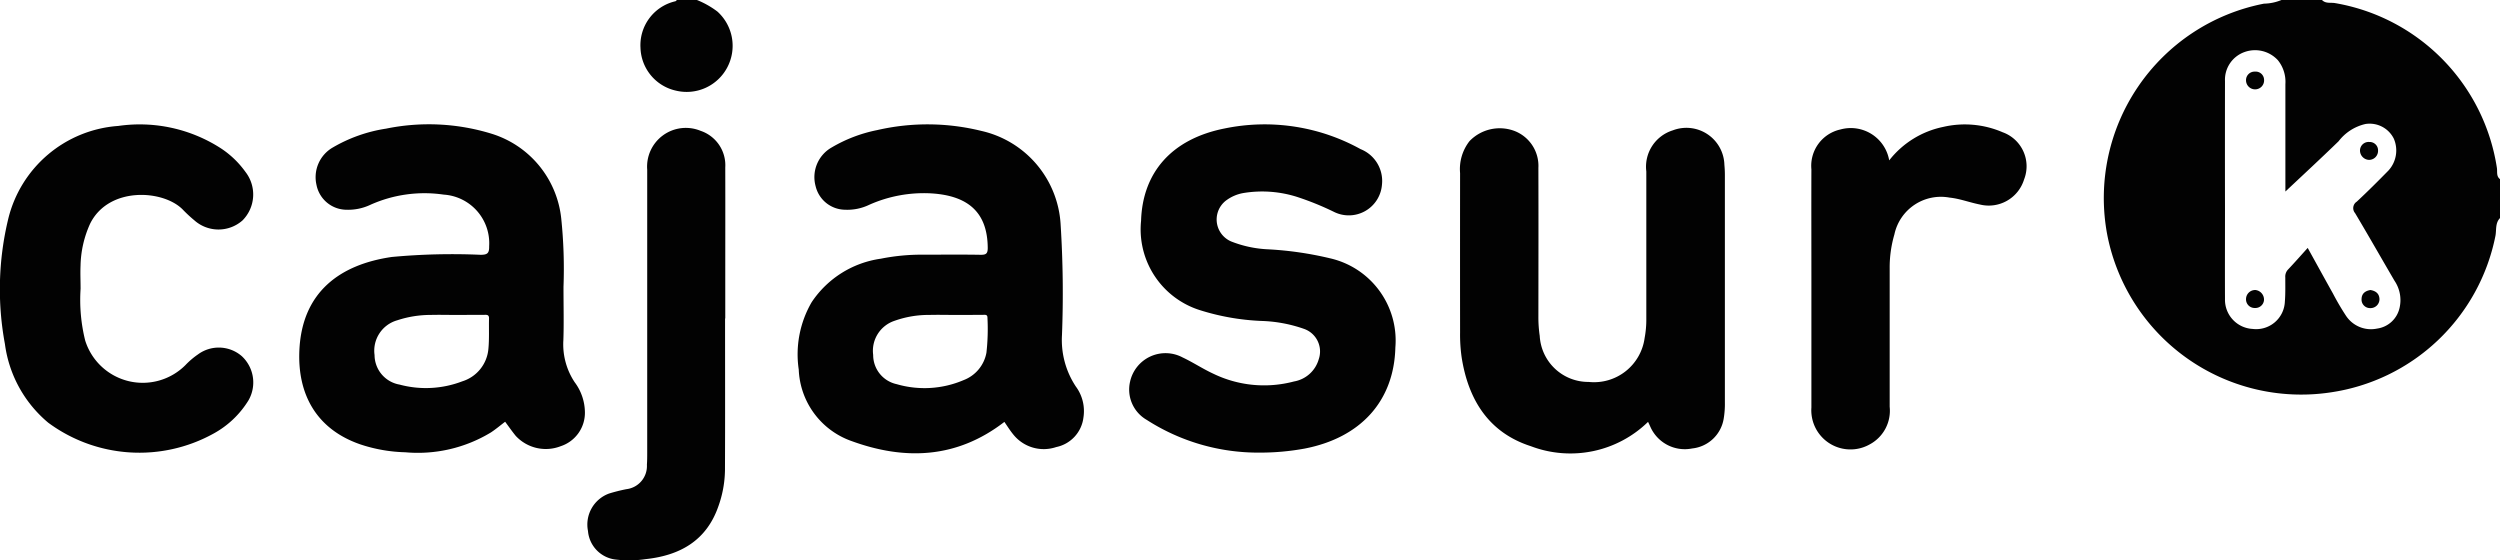 <svg xmlns="http://www.w3.org/2000/svg" width="186" height="41.69" viewBox="0 0 186 41.69">
  <g id="logo_cajasur" transform="translate(3402.468 54.309)">
    <g id="Grupo_2379" data-name="Grupo 2379" transform="translate(-3402.468 -54.309)">
      <path id="Trazado_1088" data-name="Trazado 1088" d="M-2831.655-38.084c-.366.375-.254.884-.34,1.326a14.658,14.658,0,0,1-12.314,11.65,14.7,14.7,0,0,1-16.568-11.741,14.733,14.733,0,0,1,11.661-17.188,3.563,3.563,0,0,0,1.3-.271h3.019c.267.281.64.176.955.227A14.692,14.692,0,0,1-2831.883-41.8c.038.27-.057.606.228.818Zm-15.967-1.975c0-2.549,0-5.27,0-7.991a2.557,2.557,0,0,0-.556-1.776,2.305,2.305,0,0,0-2.493-.608,2.186,2.186,0,0,0-1.445,2.154q-.008,4.751,0,9.5c0,2.24-.01,4.48,0,6.72a2.175,2.175,0,0,0,2.063,2.224,2.136,2.136,0,0,0,2.392-2.038c.048-.6.03-1.2.032-1.793a.758.758,0,0,1,.195-.579c.489-.516.958-1.05,1.472-1.618.684,1.236,1.276,2.316,1.877,3.39a18.932,18.932,0,0,0,.962,1.643,2.227,2.227,0,0,0,2.325.968,1.989,1.989,0,0,0,1.675-1.562,2.565,2.565,0,0,0-.376-1.988c-.982-1.679-1.942-3.37-2.938-5.04a.571.571,0,0,1,.127-.854c.806-.751,1.586-1.53,2.357-2.316a2.211,2.211,0,0,0,.4-2.365,2.005,2.005,0,0,0-2.113-1.095,3.508,3.508,0,0,0-2,1.286C-2844.988-42.516-2846.345-41.259-2847.622-40.059Z" transform="translate(3017.655 54.309)" fill="#020202"/>
      <path id="Trazado_1089" data-name="Trazado 1089" d="M-3233.453-54.309a6.612,6.612,0,0,1,1.521.86,3.433,3.433,0,0,1,.726,4.17,3.415,3.415,0,0,1-3.824,1.711,3.369,3.369,0,0,1-2.625-3.189,3.352,3.352,0,0,1,2.518-3.439c.074-.021.15-.021.173-.113Z" transform="translate(3285.307 54.309)" fill="#020202"/>
      <path id="Trazado_1090" data-name="Trazado 1090" d="M-3305.8-10.21c0,1.508.034,2.745-.01,3.979a5.09,5.09,0,0,0,.842,3.119,3.8,3.8,0,0,1,.761,2.2,2.616,2.616,0,0,1-1.8,2.559,3.05,3.05,0,0,1-3.346-.768c-.277-.339-.527-.7-.789-1.052-.35.265-.687.551-1.053.793a10.479,10.479,0,0,1-6.376,1.479,11.427,11.427,0,0,1-3.352-.59c-3.279-1.135-4.677-3.747-4.527-7,.2-4.368,3.067-6.39,6.881-6.941a48.51,48.51,0,0,1,6.6-.161c.505,0,.649-.114.638-.633a3.625,3.625,0,0,0-3.387-3.845,9.842,9.842,0,0,0-5.432.75,3.871,3.871,0,0,1-1.8.376,2.29,2.29,0,0,1-2.227-1.848,2.549,2.549,0,0,1,1.206-2.78A11.176,11.176,0,0,1-3319-21.979a15.842,15.842,0,0,1,7.845.377,7.411,7.411,0,0,1,5.185,6.291A36.13,36.13,0,0,1-3305.8-10.21Zm-8.072,2.091c-.6,0-1.2-.017-1.8,0a7.876,7.876,0,0,0-2.5.4,2.35,2.35,0,0,0-1.685,2.582,2.242,2.242,0,0,0,1.858,2.2,7.555,7.555,0,0,0,4.663-.24,2.777,2.777,0,0,0,1.95-2.428c.07-.745.027-1.5.046-2.251.008-.311-.2-.269-.392-.269Z" transform="translate(3347.724 31.55)" fill="#020202"/>
      <path id="Trazado_1091" data-name="Trazado 1091" d="M-3181.786-.165c-3.544,2.735-7.412,2.879-11.409,1.412a5.885,5.885,0,0,1-3.89-5.3,7.725,7.725,0,0,1,.962-5.02,7.427,7.427,0,0,1,5.139-3.233,15.429,15.429,0,0,1,3.168-.3c1.413,0,2.825-.016,4.238.008.41.007.558-.063.554-.524-.02-2.552-1.371-3.869-4.192-4.044a9.972,9.972,0,0,0-4.626.849,3.769,3.769,0,0,1-1.8.367,2.28,2.28,0,0,1-2.187-1.748,2.538,2.538,0,0,1,1.192-2.884,10.831,10.831,0,0,1,3.388-1.293,16.69,16.69,0,0,1,7.754.062,7.578,7.578,0,0,1,5.894,6.972,80.741,80.741,0,0,1,.1,8.219,6.264,6.264,0,0,0,1.03,3.823,3.073,3.073,0,0,1,.567,2.306,2.557,2.557,0,0,1-2.025,2.2,2.9,2.9,0,0,1-3.193-.934C-3181.377.463-3181.588.118-3181.786-.165Zm-3.71-7.958c-.618,0-1.237-.017-1.854,0a7.556,7.556,0,0,0-2.609.437,2.349,2.349,0,0,0-1.589,2.537,2.216,2.216,0,0,0,1.746,2.176,7.4,7.4,0,0,0,4.981-.3,2.7,2.7,0,0,0,1.7-2.041,15.939,15.939,0,0,0,.076-2.593c.008-.278-.208-.22-.371-.221C-3184.106-8.125-3184.8-8.123-3185.5-8.123Z" transform="translate(3256.512 31.554)" fill="#020202"/>
      <path id="Trazado_1092" data-name="Trazado 1092" d="M-3012.78.519a8.276,8.276,0,0,1-8.722,1.809c-3.132-1.009-4.649-3.452-5.145-6.6a11.9,11.9,0,0,1-.118-1.846q-.007-5.937,0-11.874a3.376,3.376,0,0,1,.705-2.38,3.117,3.117,0,0,1,3.36-.746,2.782,2.782,0,0,1,1.761,2.74c.011,3.688.005,7.375,0,11.063a9.506,9.506,0,0,0,.1,1.44,3.621,3.621,0,0,0,3.641,3.423,3.8,3.8,0,0,0,4.164-3.275,7.406,7.406,0,0,0,.125-1.438q0-5.473,0-10.947a2.831,2.831,0,0,1,1.965-3.056,2.828,2.828,0,0,1,3.844,2.563c.023.249.036.5.036.75q0,8.457,0,16.913a6.65,6.65,0,0,1-.086,1.21,2.656,2.656,0,0,1-2.347,2.229,2.8,2.8,0,0,1-3.082-1.547C-3012.642.813-3012.7.677-3012.78.519Z" transform="translate(3135.395 30.868)" fill="#020202"/>
      <path id="Trazado_1093" data-name="Trazado 1093" d="M-3102.191,2.119a15.315,15.315,0,0,1-8.425-2.44,2.6,2.6,0,0,1-1.232-2.832,2.7,2.7,0,0,1,3.907-1.81c.783.368,1.51.856,2.3,1.218a8.652,8.652,0,0,0,5.989.571,2.323,2.323,0,0,0,1.843-1.656,1.778,1.778,0,0,0-1.1-2.258,10.479,10.479,0,0,0-3.176-.589,17.6,17.6,0,0,1-4.6-.814,6.3,6.3,0,0,1-4.343-6.634c.106-3.54,2.218-6.085,6.23-6.875a14.73,14.73,0,0,1,10.1,1.54,2.547,2.547,0,0,1,1.593,2.64,2.476,2.476,0,0,1-3.61,2.01,21.415,21.415,0,0,0-2.674-1.084,8.566,8.566,0,0,0-4.063-.293,3.01,3.01,0,0,0-1.166.487,1.776,1.776,0,0,0,.29,3.108,8.5,8.5,0,0,0,2.706.584,25.709,25.709,0,0,1,4.637.667,6.277,6.277,0,0,1,4.876,6.641c-.1,3.97-2.568,6.714-6.76,7.521A18.2,18.2,0,0,1-3102.191,2.119Z" transform="translate(3195.924 31.555)" fill="#020202"/>
      <path id="Trazado_1094" data-name="Trazado 1094" d="M-3396.472-10a12.541,12.541,0,0,0,.342,3.846,4.487,4.487,0,0,0,7.461,1.826,5.83,5.83,0,0,1,.923-.788,2.612,2.612,0,0,1,3.267.125,2.668,2.668,0,0,1,.5,3.285,6.968,6.968,0,0,1-2.617,2.484,11.41,11.41,0,0,1-12.285-.82,9.192,9.192,0,0,1-3.22-5.848,22.287,22.287,0,0,1,.243-9.3,9.086,9.086,0,0,1,8.19-6.929,11.136,11.136,0,0,1,7.687,1.7,6.926,6.926,0,0,1,1.78,1.727,2.737,2.737,0,0,1-.222,3.6,2.7,2.7,0,0,1-3.6-.018,10.071,10.071,0,0,1-.849-.789c-1.443-1.472-5.487-1.74-6.883,1.035a7.9,7.9,0,0,0-.72,3.131C-3396.5-11.158-3396.472-10.577-3396.472-10Z" transform="translate(3402.468 31.489)" fill="#020202"/>
      <path id="Trazado_1095" data-name="Trazado 1095" d="M-3241.015-7.171c0,3.765.01,7.53-.007,11.3a8.287,8.287,0,0,1-.487,2.664c-.885,2.561-2.855,3.666-5.411,3.94a8.232,8.232,0,0,1-2.194.036,2.332,2.332,0,0,1-2.1-2.13,2.456,2.456,0,0,1,1.568-2.786,12.509,12.509,0,0,1,1.287-.324,1.734,1.734,0,0,0,1.529-1.82c.02-.289.022-.579.022-.868q0-10.543,0-21.086a2.882,2.882,0,0,1,3.973-2.887A2.7,2.7,0,0,1-3241-18.409c.008,2.954,0,5.909,0,8.863v2.375Z" transform="translate(3294.96 30.866)" fill="#020202"/>
      <path id="Trazado_1096" data-name="Trazado 1096" d="M-2930.592-19.6a6.845,6.845,0,0,1,4.018-2.49,7.094,7.094,0,0,1,4.427.4,2.687,2.687,0,0,1,1.589,3.511,2.749,2.749,0,0,1-3.294,1.861c-.757-.148-1.48-.435-2.254-.513a3.536,3.536,0,0,0-4.1,2.74,8.74,8.74,0,0,0-.351,2.511q0,5.154,0,10.31a2.838,2.838,0,0,1-1.485,2.8,2.914,2.914,0,0,1-4.339-2.742q0-4.894,0-9.788c0-2.645-.01-5.29,0-7.935a2.766,2.766,0,0,1,2.155-2.963A2.9,2.9,0,0,1-2930.592-19.6Z" transform="translate(3071.149 31.532)" fill="#020202"/>
      <path id="Trazado_1097" data-name="Trazado 1097" d="M-2823.179-35.291a.667.667,0,0,1-.631.731.675.675,0,0,1-.711-.671.634.634,0,0,1,.667-.647A.621.621,0,0,1-2823.179-35.291Z" transform="translate(2991.625 41.207)" fill="#020202"/>
      <path id="Trazado_1098" data-name="Trazado 1098" d="M-2823.187,21.082a.641.641,0,0,1-.674.571.64.64,0,0,1-.662-.658.679.679,0,0,1,.707-.678A.715.715,0,0,1-2823.187,21.082Z" transform="translate(2991.627 1.261)" fill="#020202"/>
      <path id="Trazado_1099" data-name="Trazado 1099" d="M-2794.129,20.318c.385.07.649.257.667.673a.665.665,0,0,1-.7.673.631.631,0,0,1-.632-.683C-2794.785,20.575-2794.513,20.378-2794.129,20.318Z" transform="translate(2970.495 1.259)" fill="#020202"/>
      <path id="Trazado_1100" data-name="Trazado 1100" d="M-2793.855-17.133a.674.674,0,0,1-.661.691.7.7,0,0,1-.682-.712.64.64,0,0,1,.7-.62A.621.621,0,0,1-2793.855-17.133Z" transform="translate(2970.782 28.338)" fill="#020202"/>
    </g>
  </g>
</svg>
